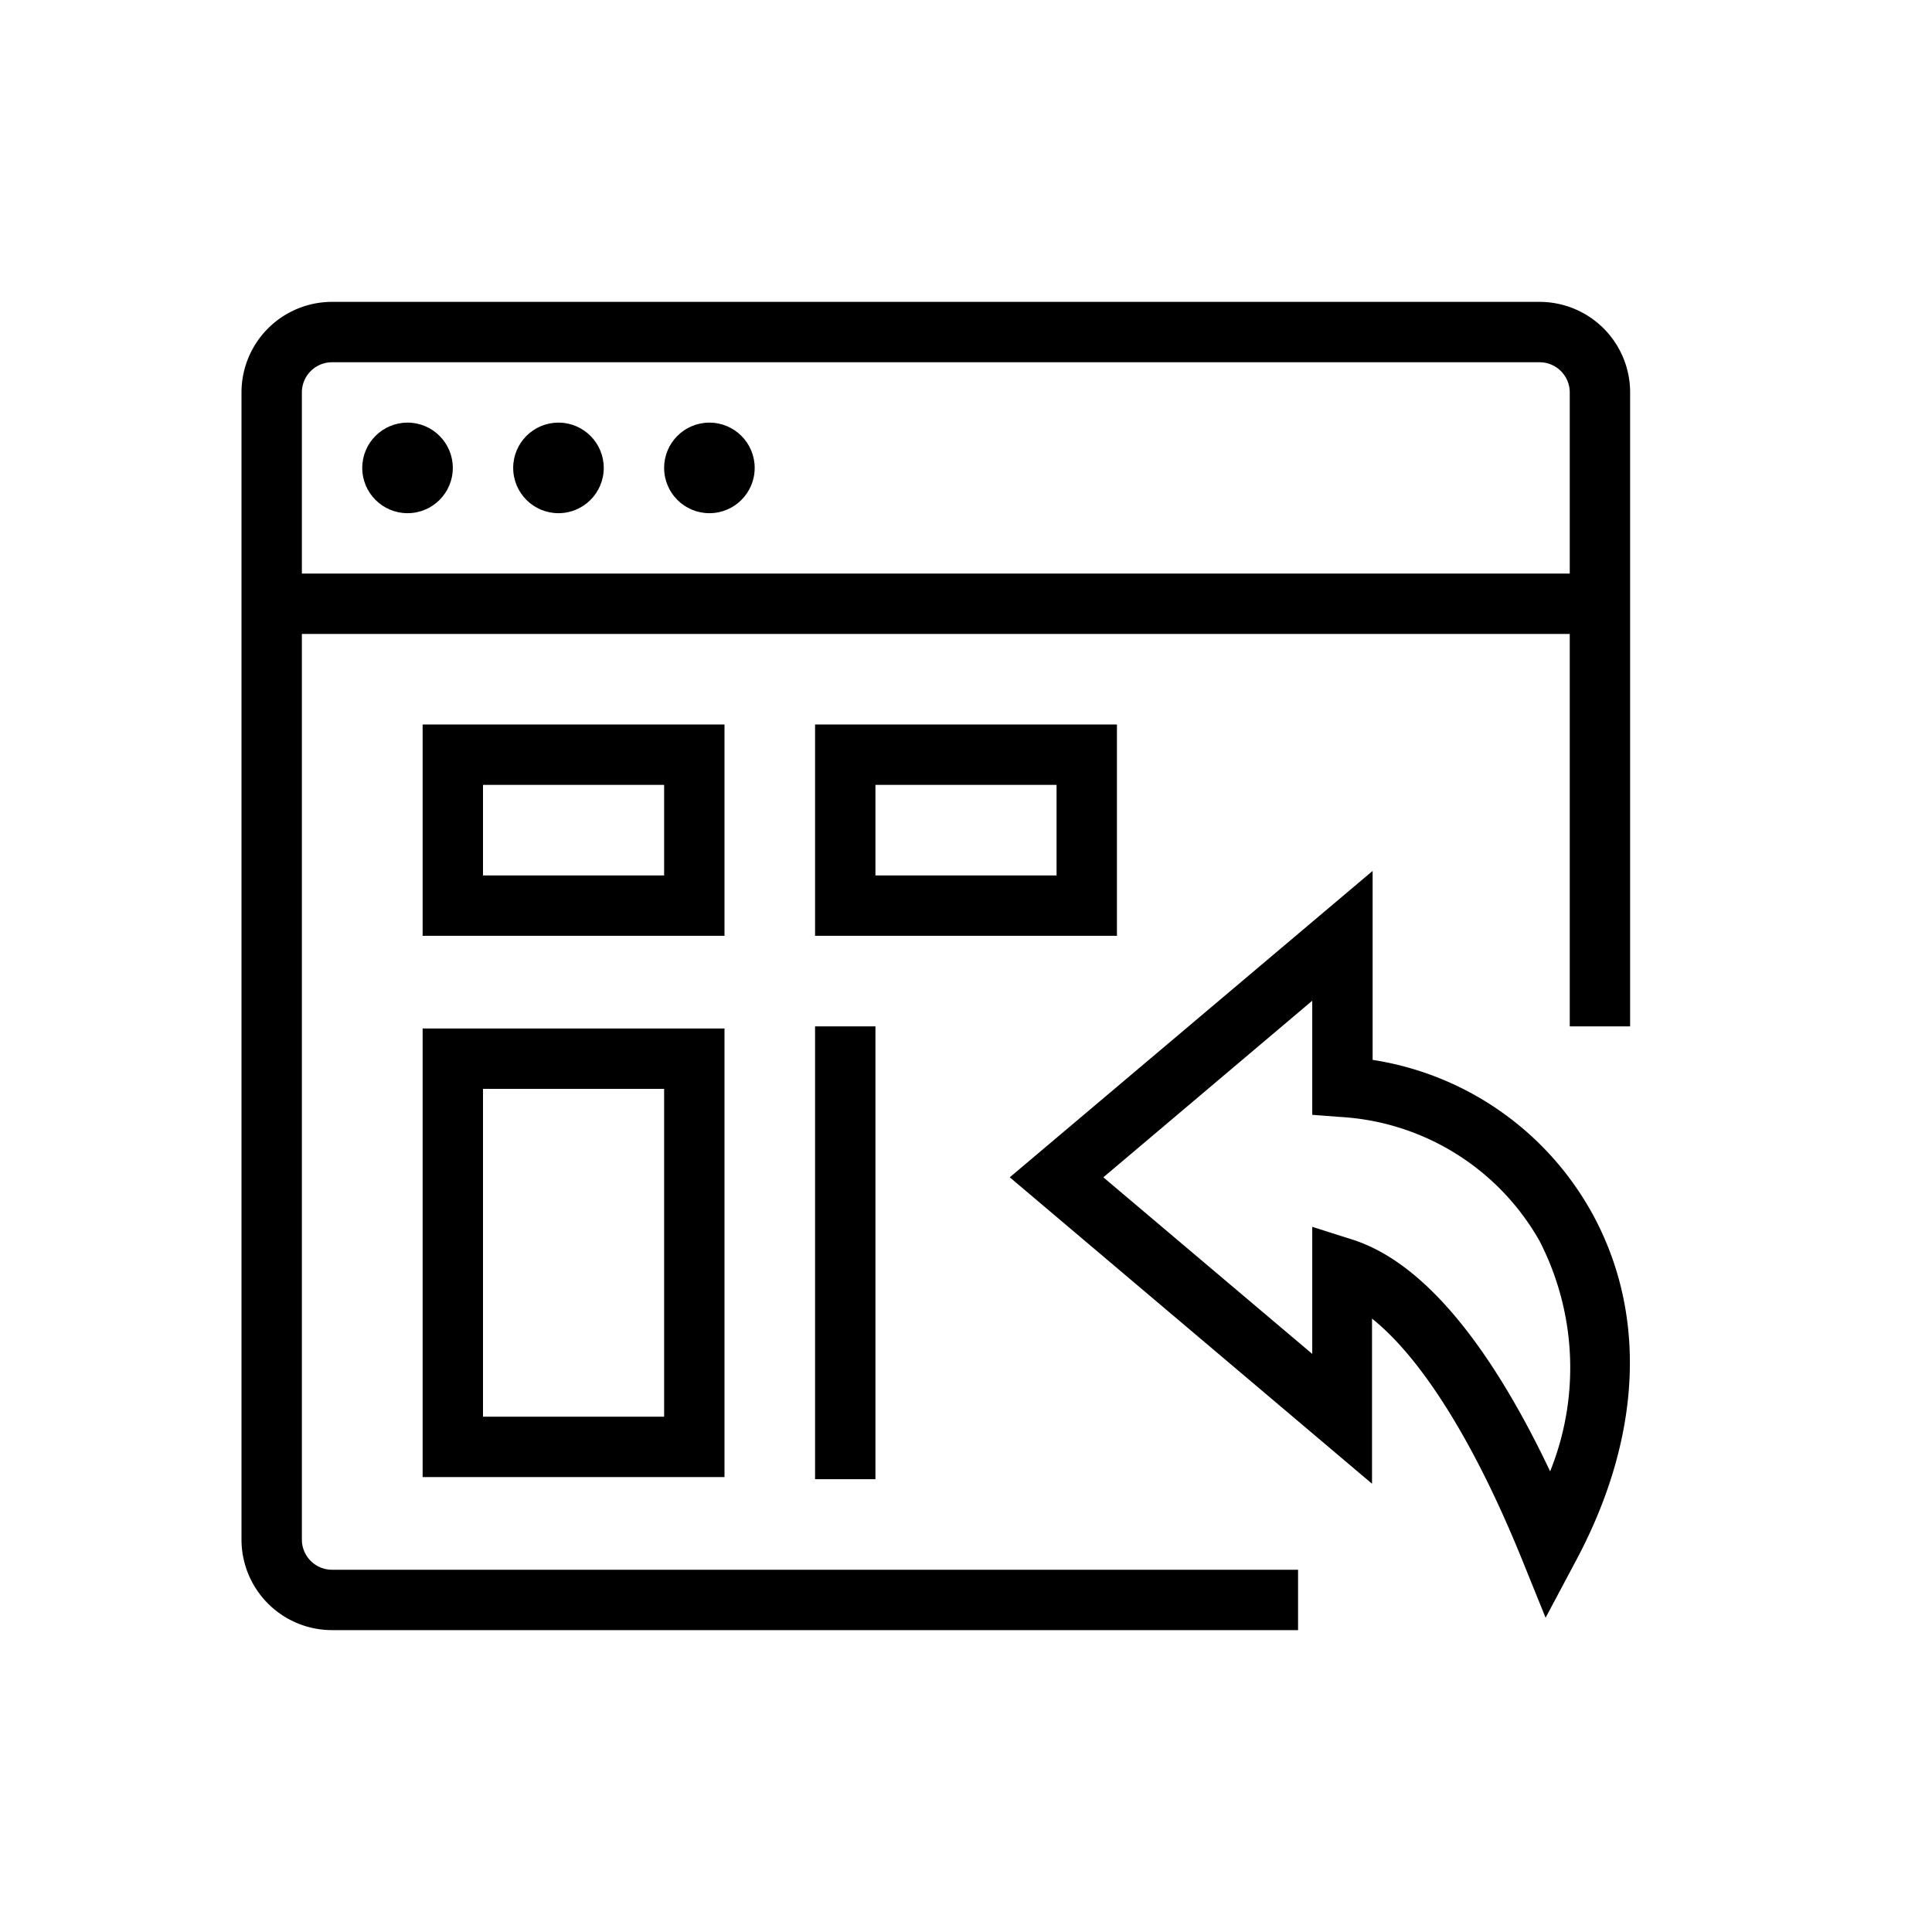 <svg xmlns="http://www.w3.org/2000/svg" viewBox="0 0 64 64"><path d="M51,10H11a3,3,0,0,0-3,3V51a3,3,0,0,0,3,3H43V52H11a1,1,0,0,1-1-1V21H52V34h2V13A3,3,0,0,0,51,10ZM10,19V13a1,1,0,0,1,1-1H51a1,1,0,0,1,1,1v6Z"/><circle cx="13.5" cy="15.5" r="1.5"/><circle cx="18.5" cy="15.5" r="1.5"/><circle cx="23.5" cy="15.5" r="1.5"/><path d="M45.47,35.11V28.85L33.45,39l12,10.15V43.68c1.64,1.31,3.38,4.08,4.94,7.91l.81,2,1-1.88c2.19-4.09,2.38-8.19.53-11.54A10.06,10.06,0,0,0,45.47,35.11Zm5.88,13.63c-1.6-3.37-3.84-6.84-6.59-7.69l-1.29-.41v4.21L36.55,39l6.92-5.85v3.78l.92.07A8.12,8.12,0,0,1,51,41.11,9.18,9.18,0,0,1,51.35,48.74Z"/><path d="M24,24H14v7H24Zm-2,5H16V26h6Z"/><path d="M37,24H27v7H37Zm-2,5H29V26h6Z"/><path d="M14,48.93H24V34.07H14Zm2-12.86h6V46.93H16Z"/><rect x="27" y="34" width="2" height="15"/></svg>
